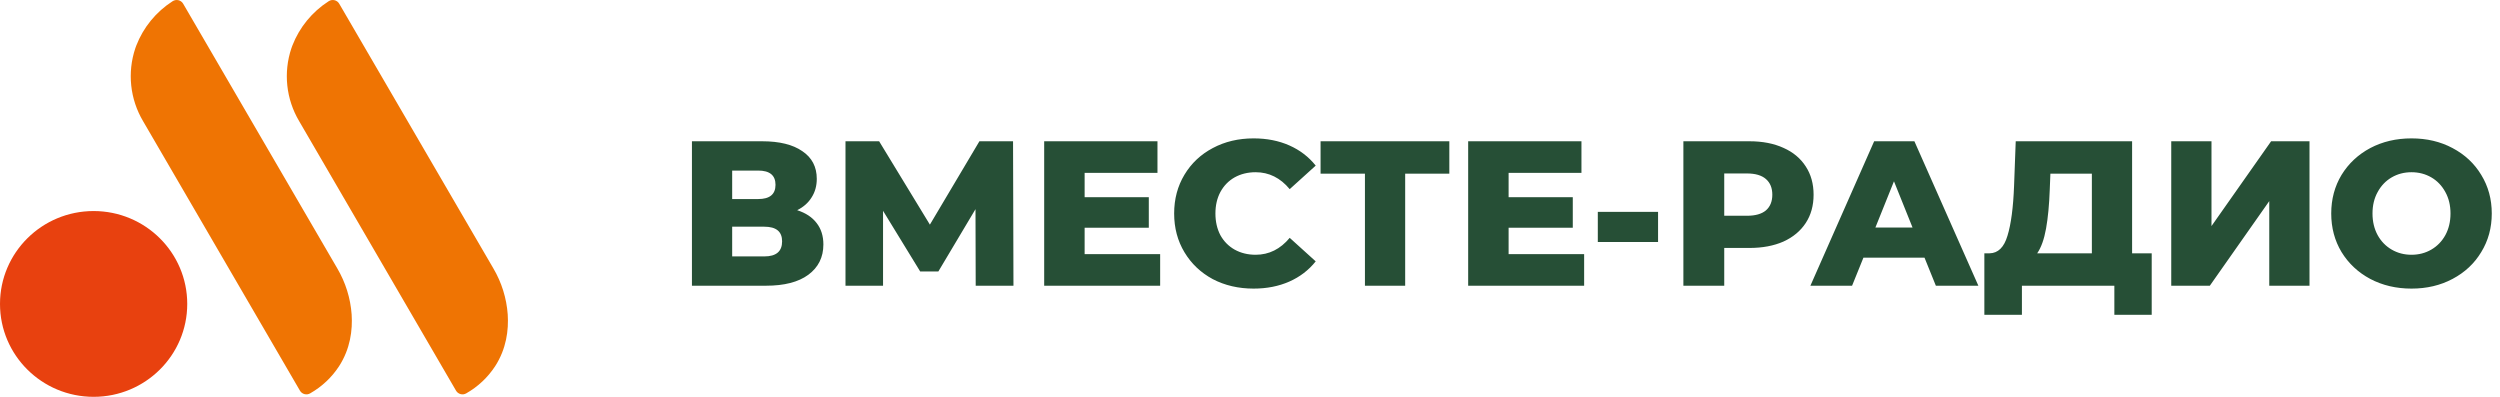 <?xml version="1.0" encoding="UTF-8"?> <svg xmlns="http://www.w3.org/2000/svg" width="315" height="50" viewBox="0 0 315 50" fill="none"> <g clip-path="url(#clip0_2475_15174)"> <path d="M11.796 50C18.311 50 23.592 44.76 23.592 38.296C23.592 31.832 18.311 26.592 11.796 26.592C5.281 26.592 0 31.832 0 38.296C0 44.76 5.281 50 11.796 50Z" fill="#E8410F"></path> <path d="M23.075 0.464C23.011 0.355 22.925 0.259 22.823 0.184C22.721 0.109 22.604 0.054 22.48 0.025C22.356 -0.004 22.227 -0.008 22.102 0.014C21.976 0.036 21.856 0.083 21.75 0.152C19.667 1.486 18.066 3.441 17.176 5.736C17.13 5.855 17.087 5.974 17.046 6.092C16.542 7.601 16.368 9.2 16.536 10.781C16.705 12.362 17.212 13.89 18.024 15.261C24.614 26.582 31.205 37.904 37.795 49.225C37.857 49.331 37.939 49.424 38.037 49.499C38.135 49.573 38.247 49.628 38.367 49.659C38.486 49.69 38.611 49.698 38.733 49.682C38.855 49.665 38.973 49.625 39.08 49.563C40.547 48.729 41.794 47.561 42.715 46.154C44.141 43.951 44.436 41.596 44.307 39.623C44.16 37.571 43.539 35.581 42.492 33.806C36.019 22.692 29.547 11.578 23.075 0.464Z" fill="#EF7403"></path> <path d="M42.74 0.464C42.676 0.355 42.591 0.259 42.489 0.184C42.386 0.109 42.27 0.054 42.145 0.025C42.022 -0.004 41.893 -0.008 41.767 0.014C41.642 0.036 41.522 0.083 41.415 0.152C39.333 1.486 37.731 3.441 36.841 5.736C36.796 5.855 36.753 5.974 36.712 6.092C36.207 7.601 36.033 9.2 36.202 10.781C36.37 12.362 36.878 13.89 37.69 15.261C44.28 26.582 50.87 37.904 57.461 49.225C57.523 49.331 57.605 49.424 57.703 49.499C57.801 49.573 57.913 49.628 58.032 49.659C58.152 49.69 58.276 49.698 58.399 49.682C58.521 49.665 58.639 49.625 58.746 49.563C60.213 48.729 61.459 47.561 62.381 46.154C63.806 43.951 64.101 41.596 63.973 39.623C63.826 37.571 63.205 35.581 62.157 33.806C55.685 22.692 49.213 11.578 42.74 0.464Z" fill="#EF7403"></path> </g> <path d="M100.444 26.484C101.519 26.831 102.334 27.368 102.888 28.096C103.46 28.824 103.746 29.725 103.746 30.8C103.746 32.412 103.114 33.686 101.848 34.622C100.6 35.541 98.824 36 96.518 36H87.184V17.8H96.024C98.208 17.8 99.898 18.216 101.094 19.048C102.308 19.863 102.914 21.024 102.914 22.532C102.914 23.416 102.698 24.196 102.264 24.872C101.848 25.548 101.242 26.085 100.444 26.484ZM92.254 25.08H95.53C96.986 25.08 97.714 24.482 97.714 23.286C97.714 22.09 96.986 21.492 95.53 21.492H92.254V25.08ZM96.31 32.308C97.801 32.308 98.546 31.675 98.546 30.41C98.546 29.179 97.801 28.564 96.31 28.564H92.254V32.308H96.31ZM122.938 36L122.912 26.354L118.232 34.206H115.944L111.264 26.562V36H106.532V17.8H110.77L117.166 28.304L123.406 17.8H127.644L127.696 36H122.938ZM146.179 32.022V36H131.567V17.8H145.841V21.778H136.663V24.846H144.749V28.694H136.663V32.022H146.179ZM157.953 36.364C156.046 36.364 154.33 35.965 152.805 35.168C151.297 34.353 150.109 33.227 149.243 31.788C148.376 30.349 147.943 28.72 147.943 26.9C147.943 25.08 148.376 23.451 149.243 22.012C150.109 20.573 151.297 19.455 152.805 18.658C154.33 17.843 156.046 17.436 157.953 17.436C159.617 17.436 161.116 17.731 162.451 18.32C163.785 18.909 164.895 19.759 165.779 20.868L162.503 23.832C161.324 22.411 159.894 21.7 158.213 21.7C157.225 21.7 156.341 21.917 155.561 22.35C154.798 22.783 154.2 23.399 153.767 24.196C153.351 24.976 153.143 25.877 153.143 26.9C153.143 27.923 153.351 28.833 153.767 29.63C154.2 30.41 154.798 31.017 155.561 31.45C156.341 31.883 157.225 32.1 158.213 32.1C159.894 32.1 161.324 31.389 162.503 29.968L165.779 32.932C164.895 34.041 163.785 34.891 162.451 35.48C161.116 36.069 159.617 36.364 157.953 36.364ZM182.616 21.882H177.052V36H171.982V21.882H166.392V17.8H182.616V21.882ZM199.601 32.022V36H184.989V17.8H199.263V21.778H190.085V24.846H198.171V28.694H190.085V32.022H199.601ZM201.324 26.692H208.916V30.488H201.324V26.692ZM220.426 17.8C222.073 17.8 223.503 18.077 224.716 18.632C225.93 19.169 226.866 19.949 227.524 20.972C228.183 21.977 228.512 23.165 228.512 24.534C228.512 25.903 228.183 27.091 227.524 28.096C226.866 29.101 225.93 29.881 224.716 30.436C223.503 30.973 222.073 31.242 220.426 31.242H217.254V36H212.106V17.8H220.426ZM220.114 27.186C221.172 27.186 221.969 26.961 222.506 26.51C223.044 26.042 223.312 25.383 223.312 24.534C223.312 23.685 223.044 23.026 222.506 22.558C221.969 22.09 221.172 21.856 220.114 21.856H217.254V27.186H220.114ZM242.488 32.464H234.792L233.362 36H228.11L236.144 17.8H241.214L249.274 36H243.918L242.488 32.464ZM240.98 28.668L238.64 22.844L236.3 28.668H240.98ZM271.115 31.918V39.666H266.409V36H254.761V39.666H250.029V31.918H250.679C251.754 31.901 252.508 31.164 252.941 29.708C253.392 28.252 253.669 26.155 253.773 23.416L253.981 17.8H268.645V31.918H271.115ZM258.271 23.858C258.202 25.799 258.046 27.446 257.803 28.798C257.561 30.15 257.188 31.19 256.685 31.918H263.575V21.882H258.349L258.271 23.858ZM273.577 17.8H278.647V28.486L286.161 17.8H290.997V36H285.927V25.34L278.439 36H273.577V17.8ZM303.849 36.364C301.925 36.364 300.192 35.957 298.649 35.142C297.124 34.327 295.919 33.201 295.035 31.762C294.168 30.323 293.735 28.703 293.735 26.9C293.735 25.097 294.168 23.477 295.035 22.038C295.919 20.599 297.124 19.473 298.649 18.658C300.192 17.843 301.925 17.436 303.849 17.436C305.773 17.436 307.498 17.843 309.023 18.658C310.566 19.473 311.77 20.599 312.637 22.038C313.521 23.477 313.963 25.097 313.963 26.9C313.963 28.703 313.521 30.323 312.637 31.762C311.77 33.201 310.566 34.327 309.023 35.142C307.498 35.957 305.773 36.364 303.849 36.364ZM303.849 32.1C304.768 32.1 305.6 31.883 306.345 31.45C307.09 31.017 307.68 30.41 308.113 29.63C308.546 28.833 308.763 27.923 308.763 26.9C308.763 25.877 308.546 24.976 308.113 24.196C307.68 23.399 307.09 22.783 306.345 22.35C305.6 21.917 304.768 21.7 303.849 21.7C302.93 21.7 302.098 21.917 301.353 22.35C300.608 22.783 300.018 23.399 299.585 24.196C299.152 24.976 298.935 25.877 298.935 26.9C298.935 27.923 299.152 28.833 299.585 29.63C300.018 30.41 300.608 31.017 301.353 31.45C302.098 31.883 302.93 32.1 303.849 32.1Z" fill="#264F36"></path> <defs> <clipPath id="clip0_2475_15174"> <rect width="64" height="50" fill="white"></rect> </clipPath> </defs> </svg> 